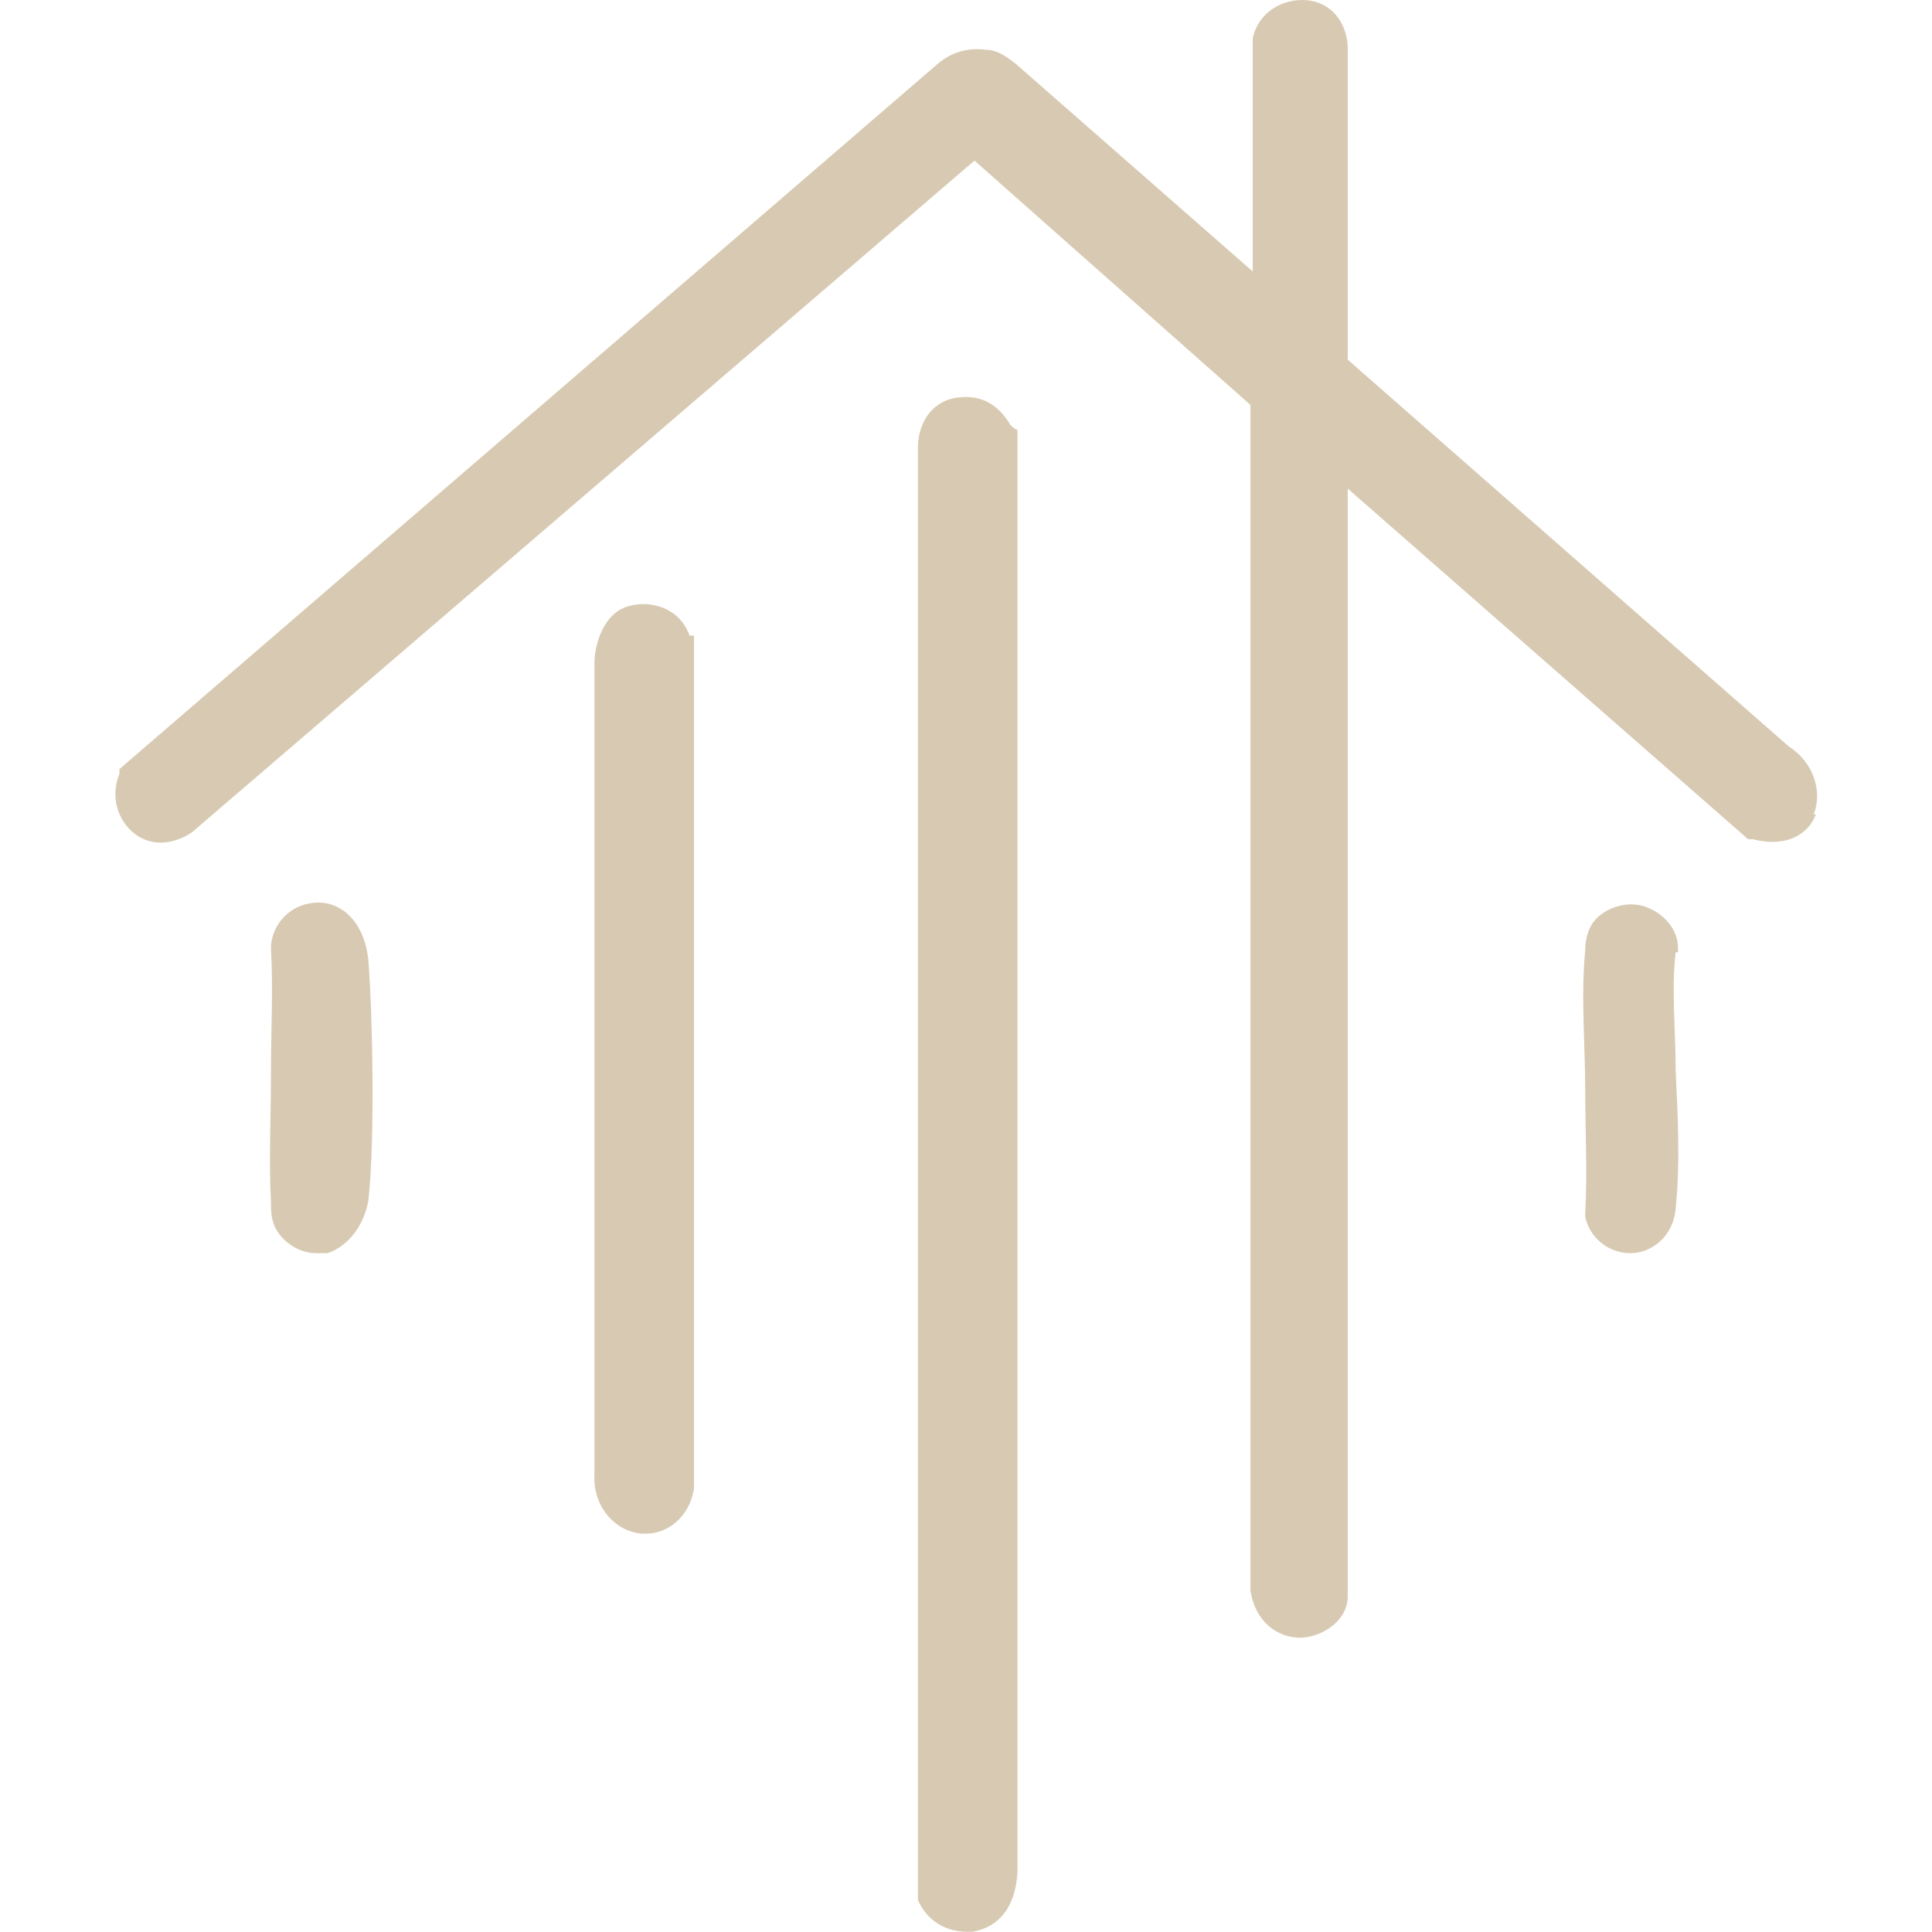 <?xml version="1.0" encoding="UTF-8"?><svg id="Laag_1" xmlns="http://www.w3.org/2000/svg" viewBox="0 0 85.41 85.4"><defs><style>.cls-1{fill:#d8cab2;}</style></defs><path class="cls-1" d="M80.28,36c-.3.8-1.2,1.5-2.8,1.1h-.2l-17.7-15.5v49c0,.9-.9,1.7-2,1.8h-.1c-1,0-2-.7-2.2-2.1h0V17.9l-12.2-10.8L8.48,36.8c-.9.6-1.9.6-2.6,0-.7-.6-1-1.6-.6-2.6v-.2L41.48,2.8c.6-.5,1.3-.7,2.1-.6.5,0,.9.3,1.3.6l10.5,9.2V1.7C55.58.7,56.48,0,57.58,0s1.9.8,2,2h0v13.9l19.5,17.1c1.1.7,1.5,2,1.1,3h.1ZM44.68,18.8c-.6-1-1.4-1.4-2.5-1.2-1,.2-1.6,1.1-1.6,2.2v64.2c.4.9,1.2,1.4,2.2,1.4h.2c1.2-.2,1.9-1.1,2-2.6V19c-.1,0-.3-.2-.3-.2h0ZM30.48,28.1c-.4-1.2-1.7-1.6-2.7-1.3h0c-1.1.3-1.5,1.7-1.5,2.5v35.8c-.1,1.5.9,2.6,2.1,2.7h.2c.9,0,1.9-.7,2.1-2h0V28.1h-.2ZM14.08,39.9c-1.1,0-2,.8-2.1,1.9h0v.2c.1,1.7,0,3.5,0,5.3,0,2-.1,4,0,5.9h0c0,.4,0,.9.4,1.4s1,.8,1.6.8.4,0,.5,0c.9-.3,1.6-1.2,1.8-2.3.3-2.5.2-8.3,0-10.7-.2-1.7-1.2-2.5-2.2-2.5h0ZM74.18,42.1h0v-.2c0-.8-.6-1.5-1.4-1.8s-1.7,0-2.2.5h0c-.4.4-.5,1-.5,1.4h0c-.2,2.1,0,4.2,0,6.2,0,1.8.1,3.7,0,5.4h0v.2c.2.9,1,1.6,2,1.6h0c.9,0,1.9-.7,2-2,.2-1.9.1-4,0-6,0-1.8-.2-3.7,0-5.3h.1Z"/></svg>